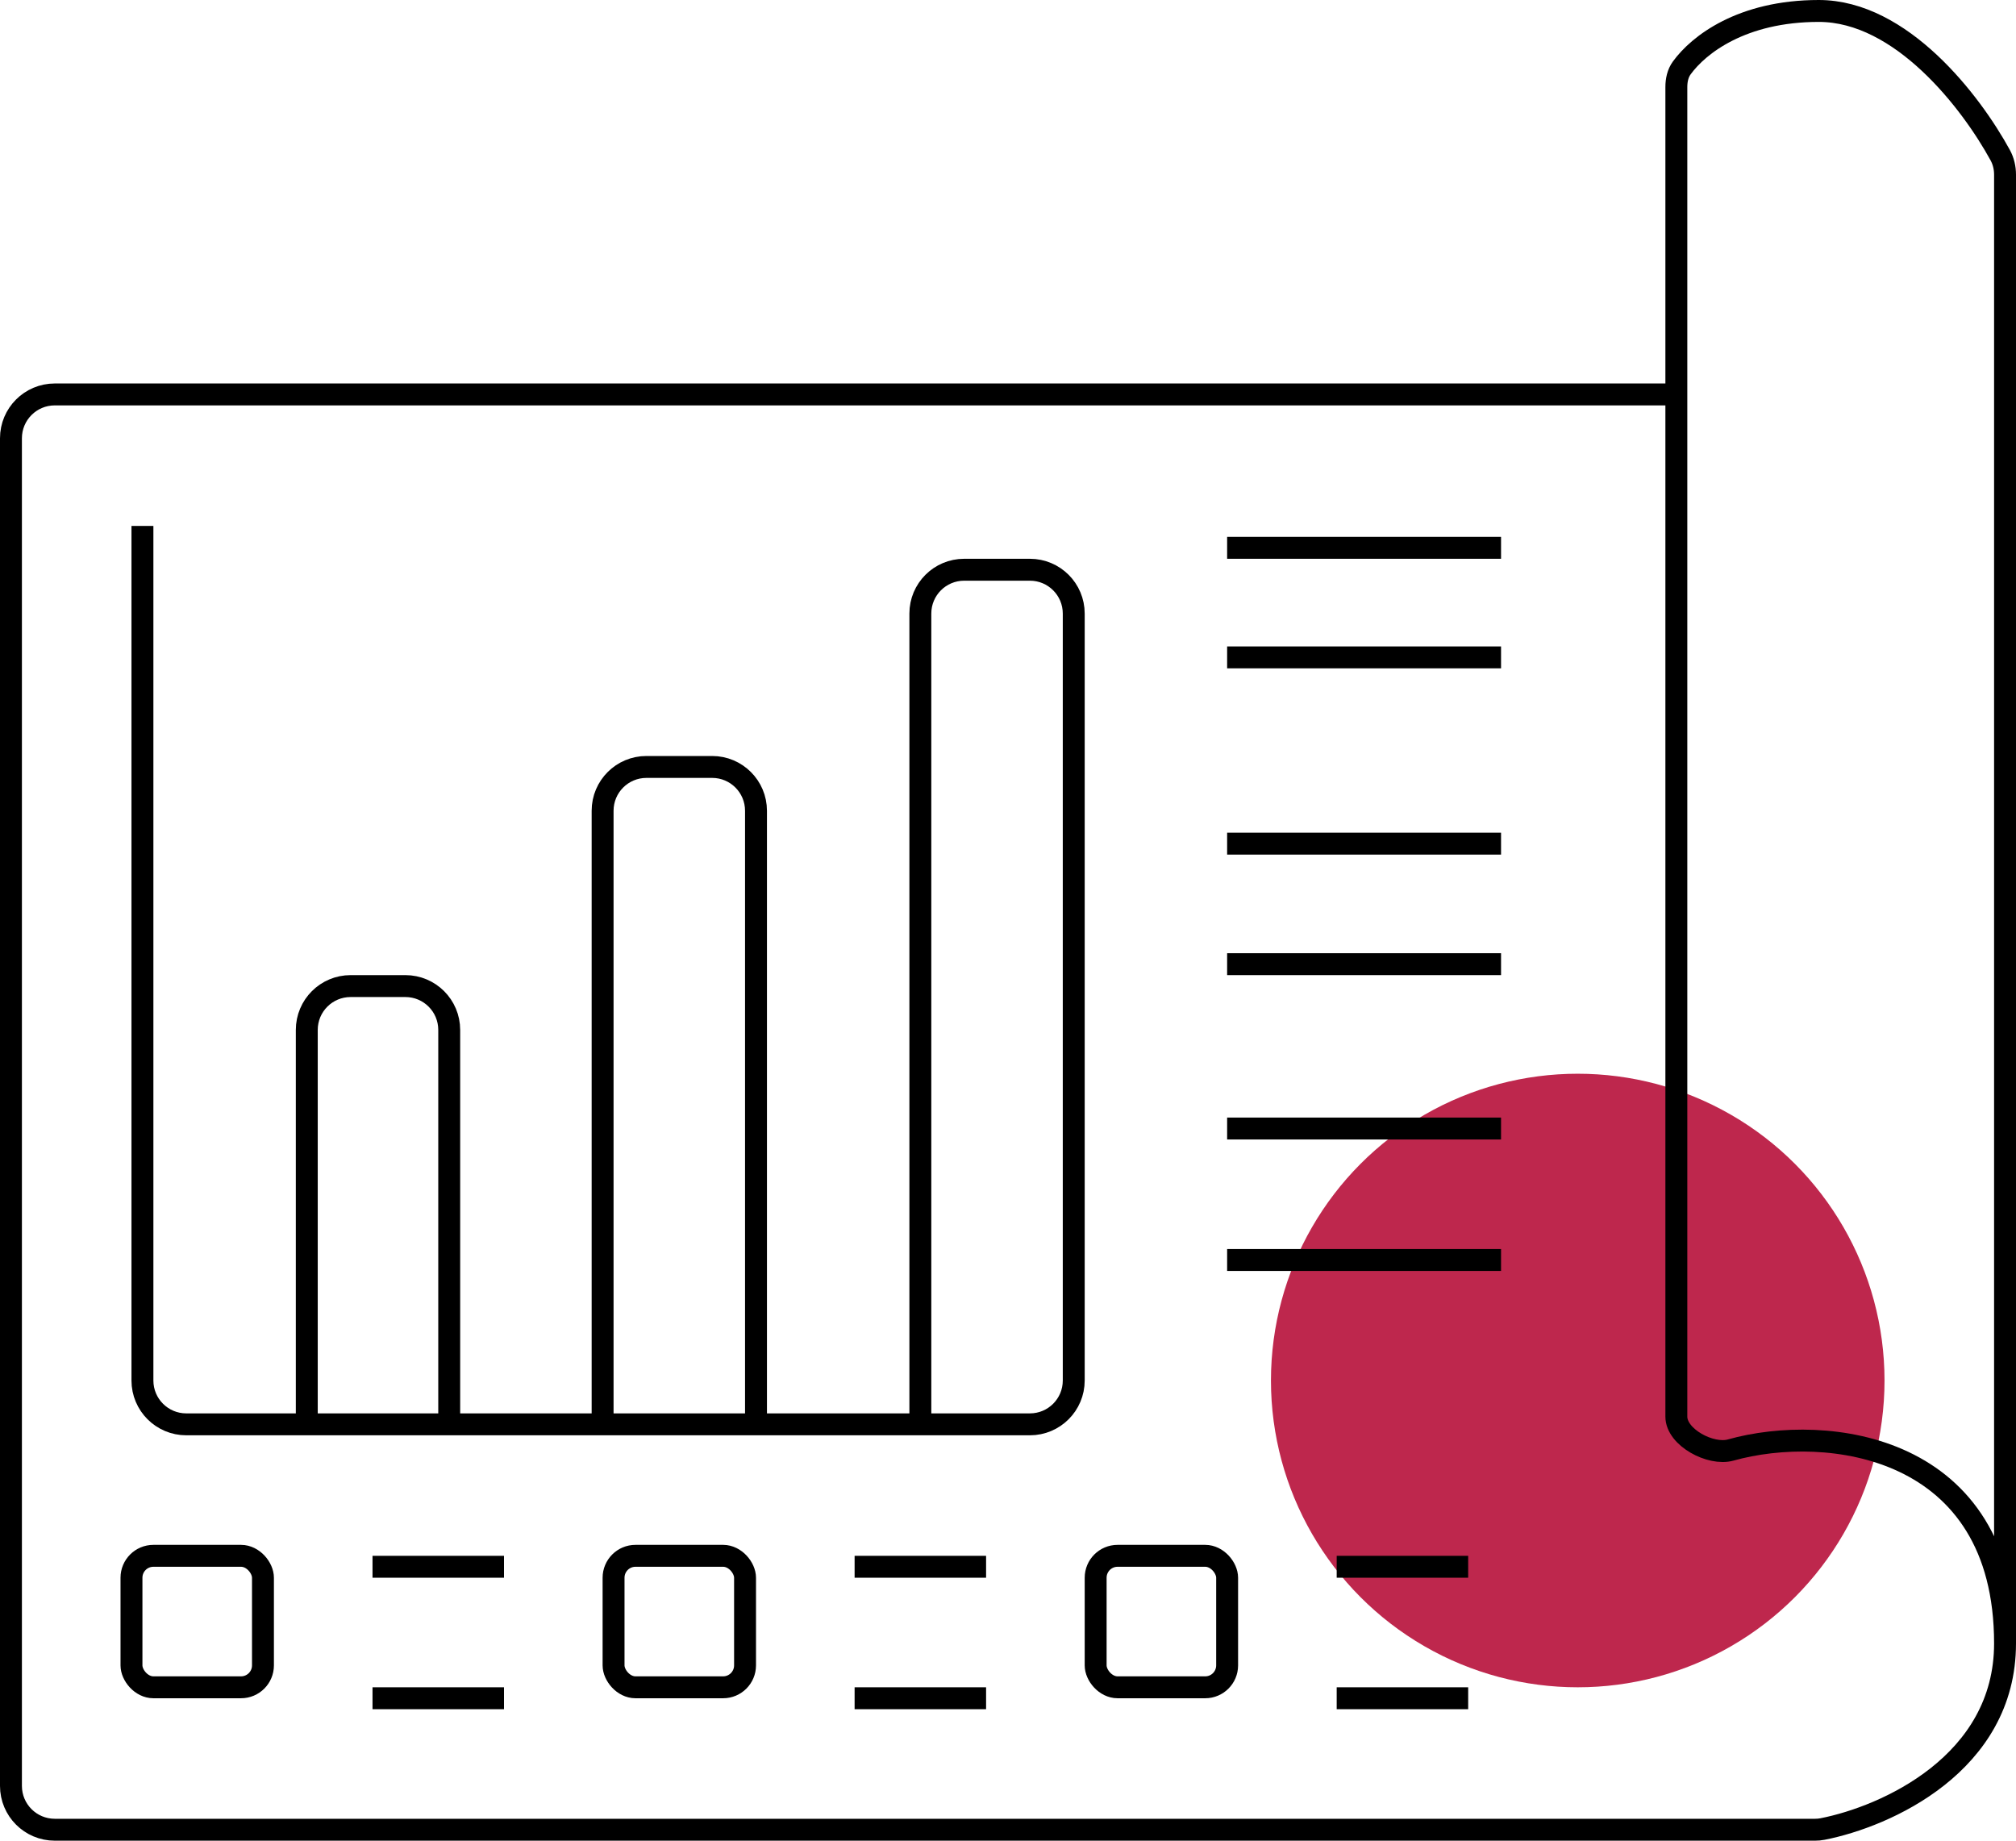 <?xml version="1.0" encoding="UTF-8"?> <svg xmlns="http://www.w3.org/2000/svg" width="92" height="84" viewBox="0 0 92 84" fill="none"> <circle cx="72" cy="63" r="14" fill="#BE274D"></circle> <path d="M76.5 18H2.5C1.395 18 0.5 18.895 0.5 20V81.5C0.5 82.605 1.395 83.5 2.5 83.5H82.825C82.941 83.5 83.056 83.491 83.17 83.468C86.054 82.904 91.5 80.49 91.5 75M91.5 75C91.5 65.904 83.367 64.941 78.977 66.173C78.067 66.428 76.5 65.594 76.5 64.649V3.972C76.5 3.662 76.565 3.35 76.748 3.099C77.512 2.046 79.483 0.5 83 0.5C86.774 0.5 89.954 4.654 91.281 7.083C91.43 7.355 91.5 7.662 91.5 7.972V75Z" stroke="black"></path> <path d="M6.5 24V63C6.5 64.105 7.395 65 8.5 65H14M42 65H47C48.105 65 49 64.105 49 63V28C49 26.895 48.105 26 47 26H44C42.895 26 42 26.895 42 28V65ZM42 65H34.5M34.5 65V37C34.5 35.895 33.605 35 32.5 35H29.5C28.395 35 27.5 35.895 27.5 37V65M34.5 65H27.5M27.5 65H20.5M20.5 65V47C20.5 45.895 19.605 45 18.5 45H16C14.895 45 14 45.895 14 47V65M20.5 65H14" stroke="black"></path> <path d="M56 30H68.5M68.5 25H56M56 38.5H68.5M68.5 44H56M56 51.5H68.5M68.5 57.5H56" stroke="black"></path> <rect x="6" y="71" width="6" height="6" rx="1" stroke="black"></rect> <path d="M17 71.5H23M17 77.5H23" stroke="black"></path> <rect x="28" y="71" width="6" height="6" rx="1" stroke="black"></rect> <path d="M39 71.5H45M39 77.5H45" stroke="black"></path> <rect x="50" y="71" width="6" height="6" rx="1" stroke="black"></rect> <path d="M61 71.5H67M61 77.5H67" stroke="black"></path> </svg> 